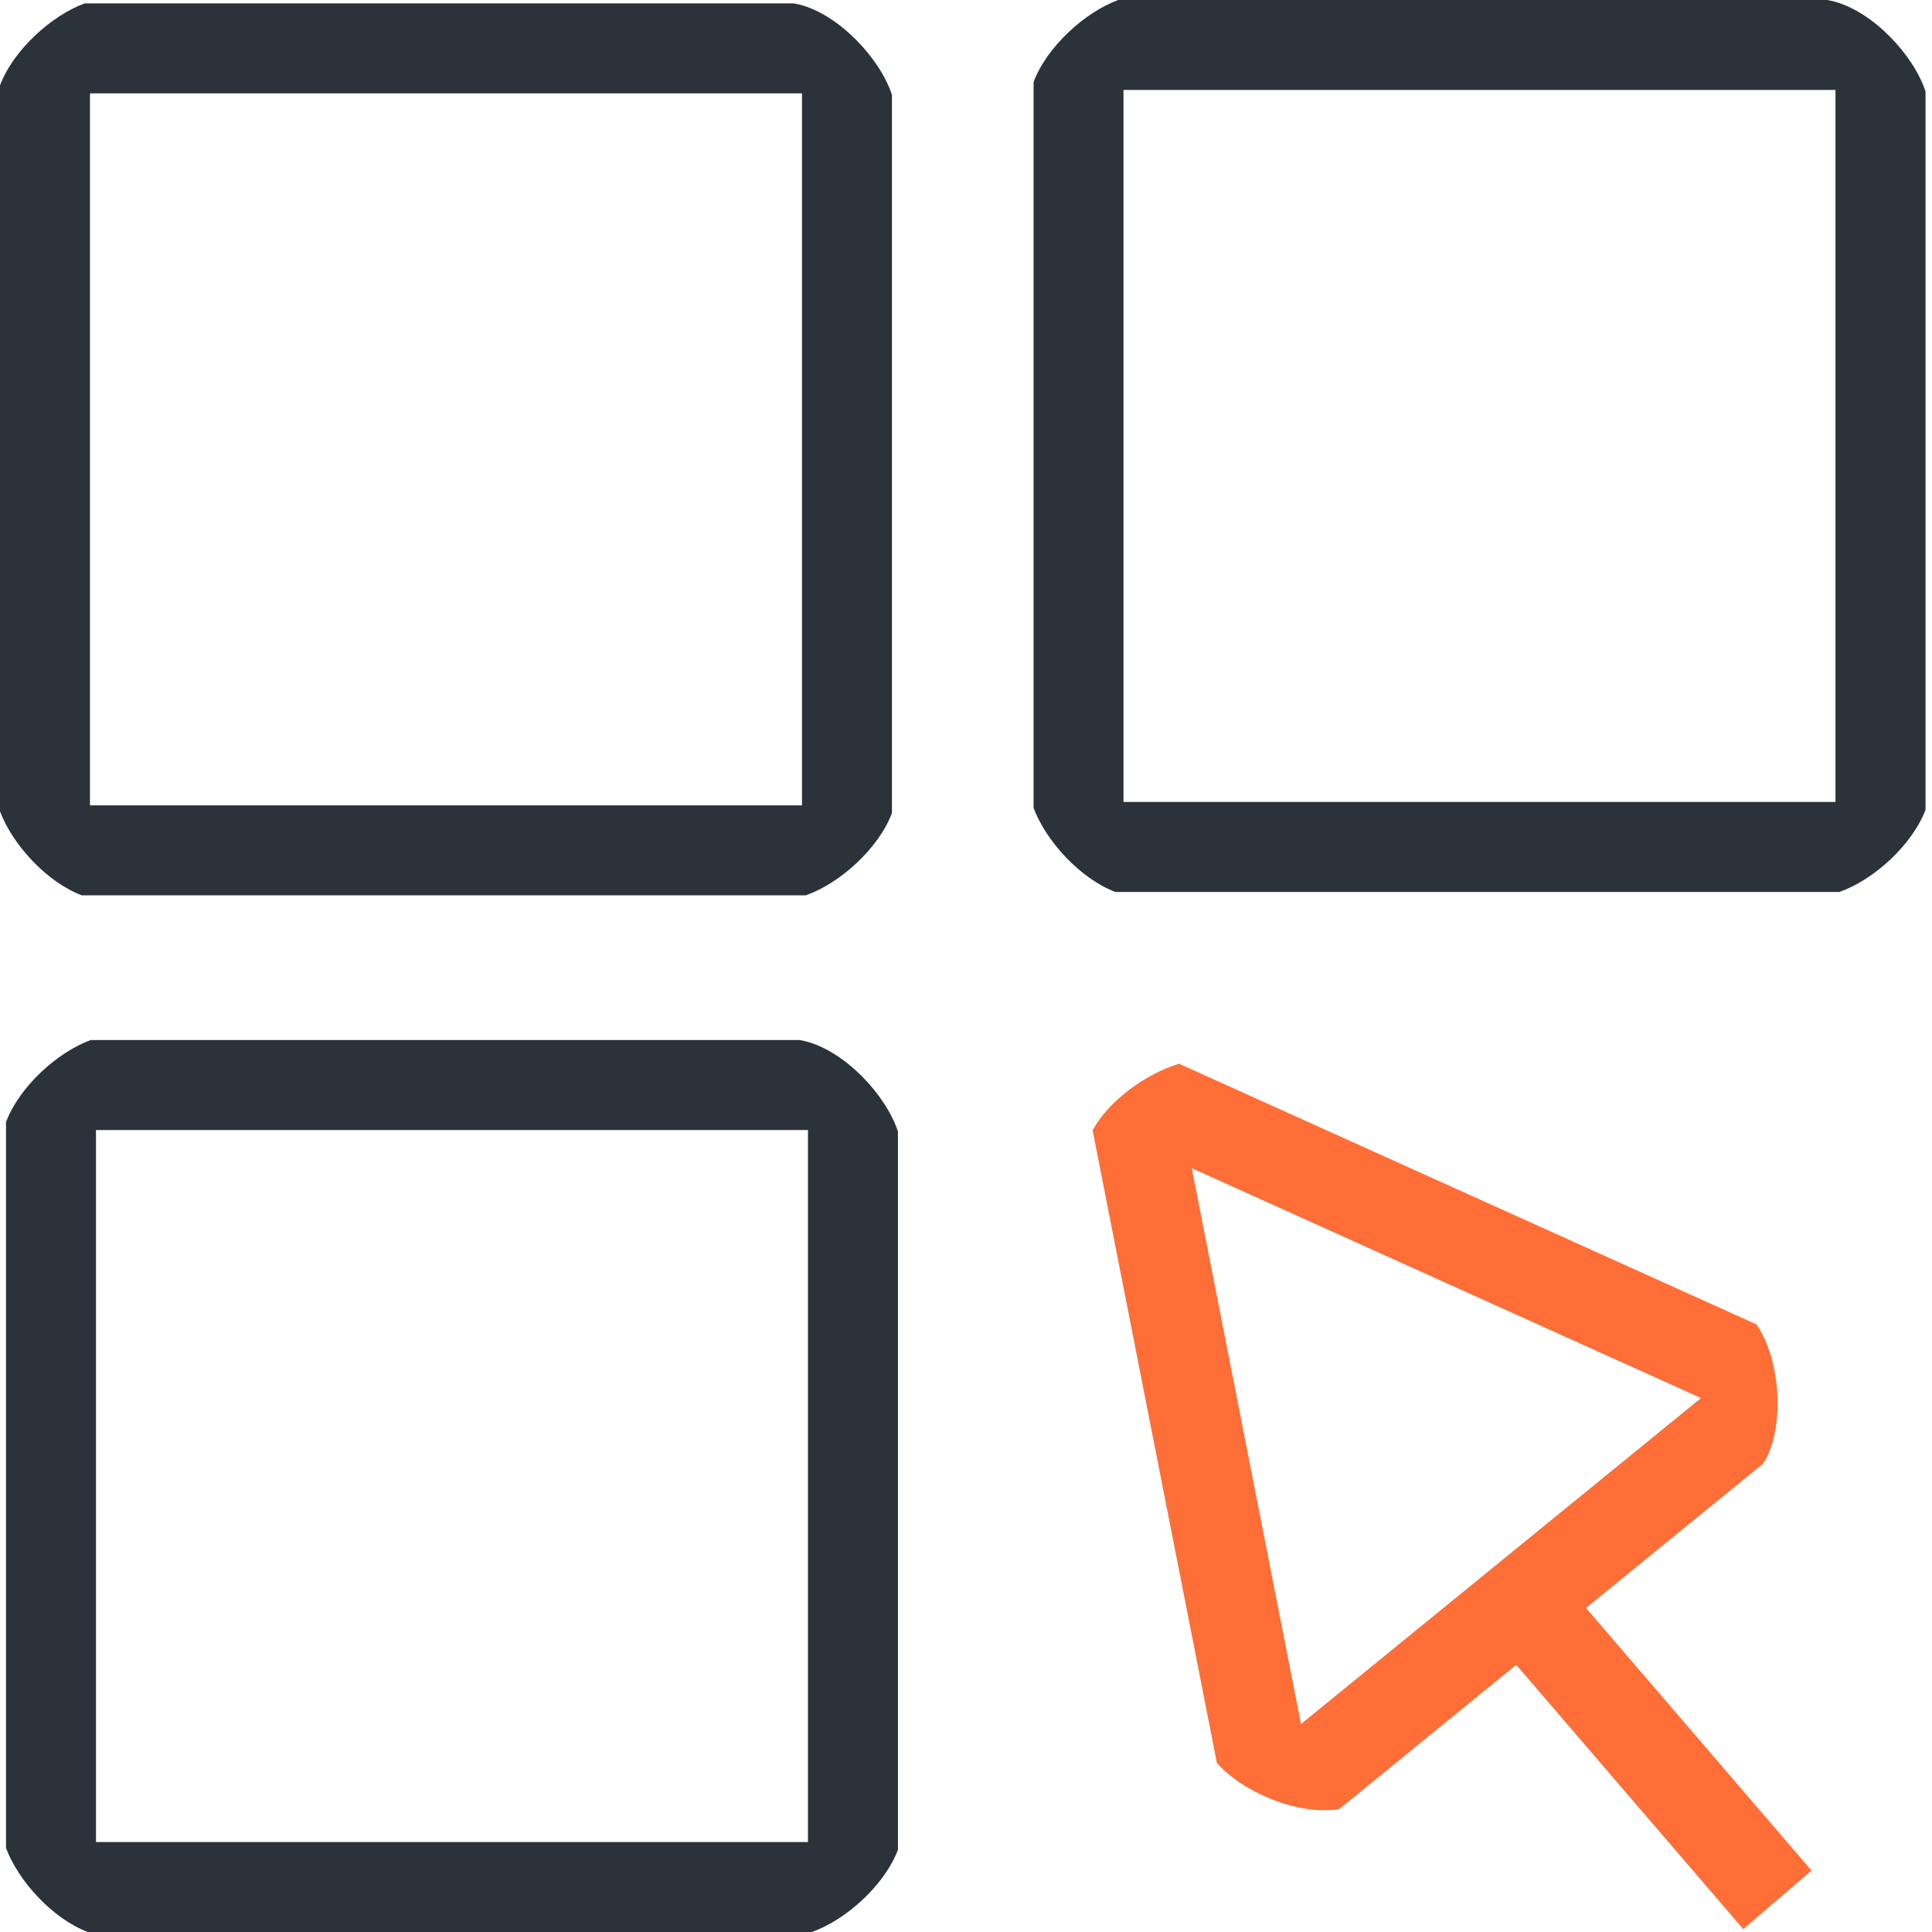 <svg width="58" height="58" viewBox="0 0 58 58" fill="none" xmlns="http://www.w3.org/2000/svg">
<path d="M46.389 46.848L44.34 48.608L52.333 57.913L54.382 56.154L46.389 46.848Z" fill="#FE6E36"/>
<path d="M24.008 0.139C23.946 0.122 23.884 0.113 23.824 0.102H2.541C1.548 0.466 0.404 1.497 0 2.562V24.358C0.371 25.347 1.396 26.478 2.455 26.878H24.191C25.197 26.529 26.367 25.488 26.777 24.411V2.848C26.419 1.759 25.202 0.448 24.008 0.139ZM24.076 24.177H2.701V2.803H24.076V24.177Z" fill="#2B323A"/>
<path d="M55.035 0.038C54.973 0.021 54.911 0.011 54.851 0H33.57C32.575 0.365 31.434 1.394 31.029 2.46V24.256C31.4 25.246 32.425 26.376 33.484 26.777H55.22C56.226 26.427 57.396 25.387 57.806 24.309V2.746C57.449 1.657 56.232 0.346 55.037 0.038H55.035ZM55.103 24.076H33.728V2.701H55.103V24.076Z" fill="#2B323A"/>
<path d="M24.189 31.261C24.127 31.244 24.065 31.234 24.004 31.223H2.722C1.727 31.588 0.585 32.617 0.181 33.683V55.48C0.551 56.469 1.576 57.599 2.635 58H24.371C25.377 57.65 26.547 56.61 26.957 55.532V33.969C26.6 32.88 25.383 31.569 24.189 31.261ZM24.256 55.299H2.882V33.924H24.256V55.299Z" fill="#2B323A"/>
<path d="M52.73 39.759L35.395 31.934C34.417 32.23 33.306 33.02 32.8 33.928L36.532 52.923C37.282 53.791 38.965 54.515 40.205 54.308L52.926 43.942C53.552 43.013 53.52 40.914 52.73 39.759ZM39.056 51.757L35.777 35.07L51.065 41.971L39.056 51.757Z" fill="#FE6E36"/>
</svg>
